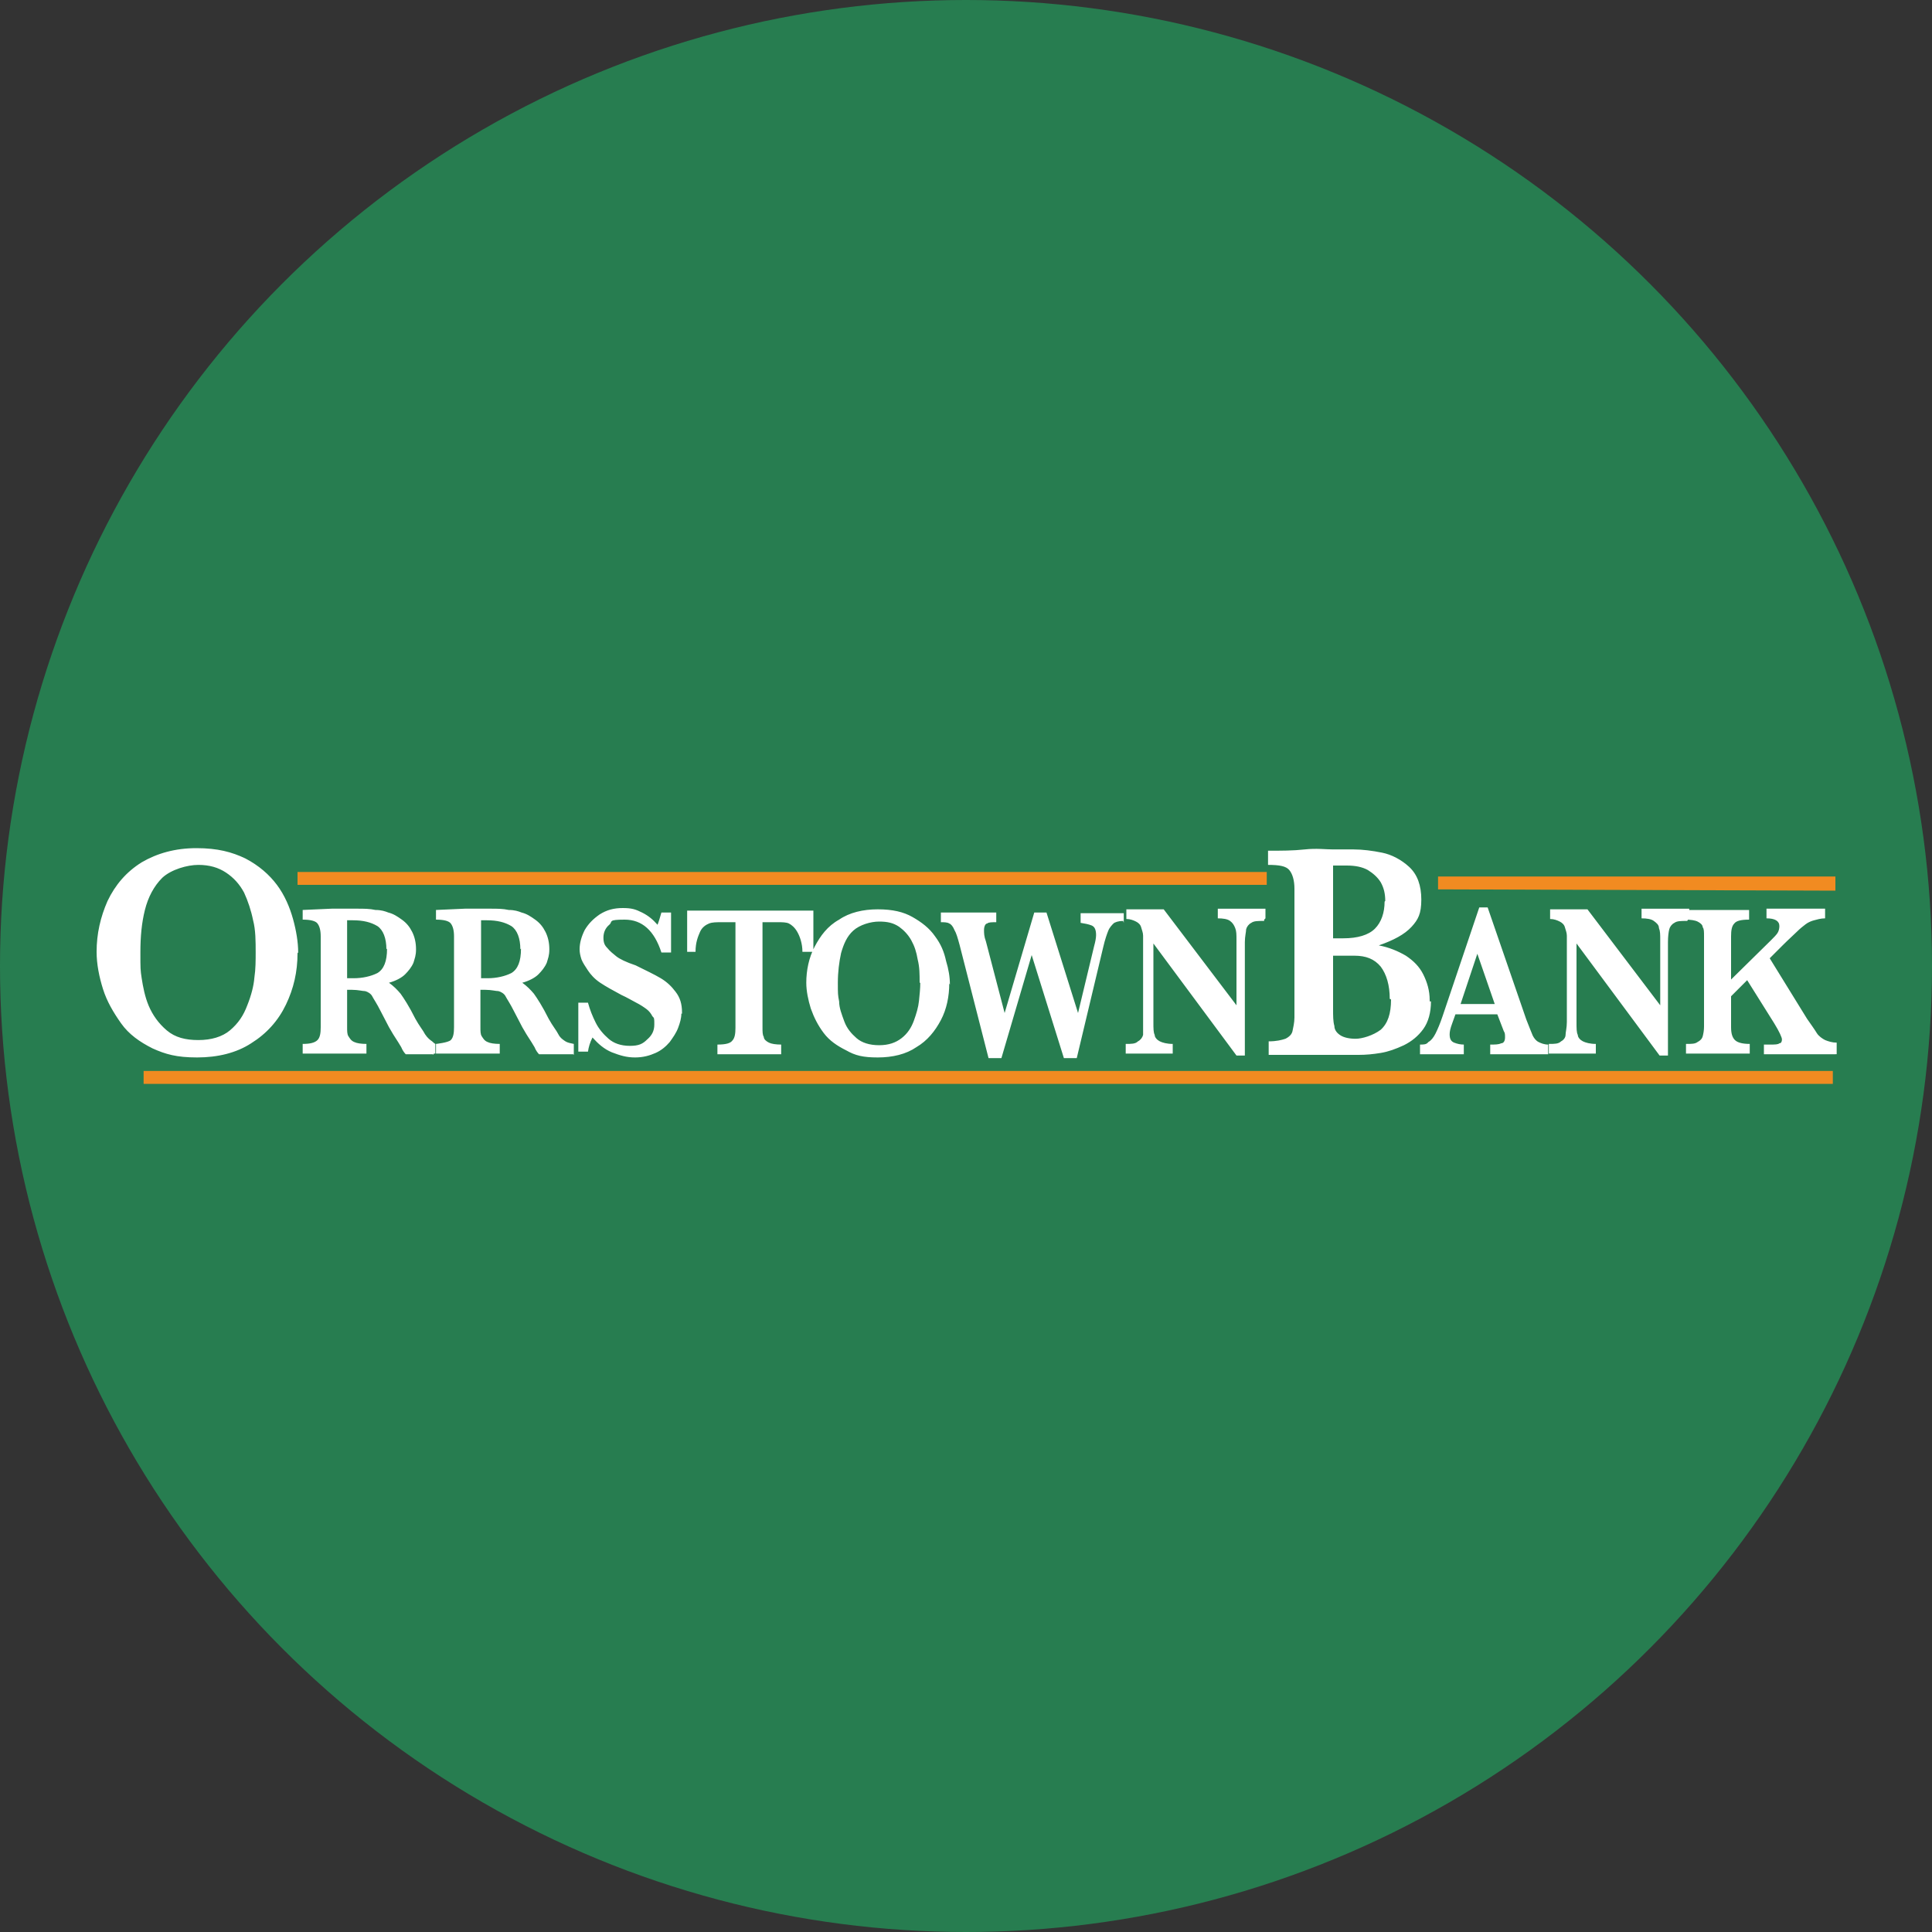 <?xml version='1.0' encoding='utf-8'?>
<svg xmlns="http://www.w3.org/2000/svg" version="1.1" viewBox="0 0 300 300" width="300" height="300">
  <rect x="0" y="0" width="300" height="300" fill="#333333" stroke="none"/>
  <defs>
    <style>
      .cls-1 {
        fill: #fff;
      }

      .cls-2 {
        fill: #f18b21;
      }

      .cls-3 {
        fill: #277d50;
      }
    </style>
  <clipPath id="bz_circular_clip"><circle cx="150.0" cy="150.0" r="150.0" /></clipPath></defs>
  
  <g clip-path="url(#bz_circular_clip)"><g>
    <g id="Layer_1">
      <rect class="cls-3" x="0" width="300" height="300" />
      <g id="Layer_1-2" data-name="Layer_1">
        <g>
          <path class="cls-1" d="M46.2,148c0,2.9-.6,5.5-1.8,8s-3,4.5-5.4,6c-2.3,1.5-5.2,2.2-8.4,2.2s-4.9-.5-6.9-1.4c-2-1-3.7-2.2-4.9-3.9s-2.2-3.4-2.8-5.3c-.6-1.9-1-3.9-1-5.8,0-2.8.6-5.4,1.7-7.9,1.2-2.5,2.9-4.5,5.3-6,2.4-1.4,5.2-2.2,8.5-2.2s5.5.6,7.6,1.6c2.1,1.1,3.7,2.5,4.9,4.1,1.2,1.6,2,3.5,2.5,5.3.5,1.8.8,3.6.8,5.2h0ZM39.7,147.9c0-1.7,0-3.5-.4-5-.3-1.5-.8-3-1.4-4.3-.7-1.3-1.6-2.3-2.8-3.1-1.2-.8-2.6-1.2-4.3-1.2s-4.2.7-5.6,2c-1.3,1.3-2.2,3-2.7,5-.5,2-.7,4.1-.7,6.6s0,2.7.2,4,.5,2.9,1.1,4.3,1.5,2.7,2.8,3.8c1.3,1.1,2.9,1.5,4.9,1.5s3.7-.5,4.9-1.5c1.3-1.1,2.1-2.3,2.7-3.9.6-1.5,1-3,1.1-4.3.2-1.3.2-2.7.2-4h0ZM67.2,163.7h-4.2c-.2-.2-.5-.6-.7-1.1-.3-.5-.6-1-1-1.6s-.7-1.2-.9-1.5l-1.3-2.5c-.6-1.2-1.1-1.9-1.3-2.3s-.7-.7-1.1-.8c-.4,0-1.1-.2-2-.2h-.8v5.8c0,.6,0,1.1.2,1.4s.4.7.9.9c.4.2,1.1.3,1.9.3v1.5h-9.9v-1.5c1.2,0,1.9-.2,2.3-.6s.5-1.1.5-2v-14.1c0-1-.2-1.6-.5-2-.3-.4-1.1-.6-2.3-.6v-1.5l4.5-.2h4c1,0,1.9,0,2.8.2.9,0,1.5.2,2,.4.8.2,1.4.6,2.1,1.1s1.2,1.1,1.6,1.9c.4.8.6,1.7.6,2.7s-.2,1.4-.4,2.1c-.3.7-.8,1.3-1.3,1.8s-1.4,1-2.5,1.3c.7.5,1.3,1.1,1.8,1.7.5.7,1.3,1.9,2.3,3.9.6,1.1,1.2,1.8,1.5,2.4.4.6.8.9,1.1,1.1.3.3.5.4.5.4v1.5h-.2l-.2.2ZM60,147.4c0-1.7-.5-3-1.4-3.6-1-.6-2.2-.9-3.8-.9s-.4,0-.5,0h-.4v9h1c1.4,0,2.7-.3,3.7-.8,1-.6,1.5-1.8,1.5-3.8h0ZM89,163.7h-5.3c-.2-.2-.5-.6-.7-1.1-.3-.5-.6-1-1-1.6s-.7-1.2-.9-1.5l-1.3-2.5c-.6-1.2-1.1-1.9-1.3-2.3s-.7-.7-1.1-.8c-.4,0-1.1-.2-2-.2h-.8v5.8c0,.6,0,1.1.2,1.4s.4.7.9.9c.4.2,1.1.3,1.9.3v1.5h-9.9v-1.5s1.9-.2,2.3-.6.5-1.1.5-2v-14.1c0-1-.2-1.6-.5-2-.3-.4-1.1-.6-2.3-.6v-1.5l4.5-.2h4c1,0,1.9,0,2.8.2.9,0,1.5.2,2,.4.8.2,1.4.6,2.1,1.1s1.2,1.1,1.6,1.9c.4.8.6,1.7.6,2.7s-.2,1.4-.4,2.1c-.3.7-.8,1.3-1.3,1.8s-1.4,1-2.5,1.3c.7.5,1.3,1.1,1.8,1.7.5.7,1.3,1.9,2.3,3.9.6,1.1,1.2,1.8,1.5,2.4s.8.9,1.1,1.1c.3.2.8.3,1.3.4v1.5h0v.2ZM80.8,147.4c0-1.7-.5-3-1.4-3.6-1-.6-2.2-.9-3.8-.9s-.4,0-.5,0h-.4v9h1c1.4,0,2.7-.3,3.7-.8,1-.6,1.5-1.8,1.5-3.8h0ZM105.8,157.4c0,.7-.2,1.4-.5,2.2s-.8,1.5-1.3,2.2c-.6.7-1.3,1.3-2.2,1.7s-1.9.7-3.2.7-2.3-.3-3.6-.8c-1.2-.5-2.1-1.3-3-2.3-.4.8-.6,1.5-.7,2.2h-1.5v-7.6h1.5c.3,1.1.7,2.1,1.2,3.1s1.2,1.8,2,2.5,1.9,1.1,3.3,1.1,2-.3,2.7-1c.7-.6,1.1-1.3,1.1-2.3s0-1-.3-1.3c-.2-.4-.5-.8-.9-1.1-.4-.3-1-.7-1.6-1s-1.4-.8-2.3-1.2c-1.3-.7-2.4-1.3-3.3-1.9s-1.5-1.3-1.9-1.9-.8-1.2-1-1.7c-.2-.6-.3-1.1-.3-1.6,0-1,.3-2,.8-3,.6-1,1.3-1.7,2.3-2.4,1.1-.7,2.2-1,3.6-1s2,.2,3,.7,1.7,1.1,2.4,1.9c.2-.5.4-1.2.6-1.9h1.5v6.2h-1.5c-1.1-3.4-3-5.1-5.7-5.1s-1.8.3-2.4.8-.9,1.2-.9,2,.2,1.2.6,1.6c.4.5.9.9,1.4,1.3s1.5.9,3,1.4c1.6.8,2.9,1.4,3.9,2s1.7,1.3,2.3,2.1c.7.9,1,1.9,1,3.2h0v.2ZM125.9,147.8h-1.3c0-1.3-.4-2.4-.8-3.1s-.9-1.1-1.3-1.3-1.1-.2-1.6-.2h-2.5v16.3c0,.7,0,1.2.2,1.5,0,.4.4.7.8.9.4.2,1.1.3,1.9.3v1.5h-9.9v-1.5c1.3,0,2-.2,2.3-.6.4-.4.5-1.1.5-2v-16.4h-2.1c-.9,0-1.5,0-2,.2s-1.1.6-1.4,1.3-.7,1.6-.7,3.1h-1.3v-6.4h19.6v6.4h0ZM147.4,152.7c0,2-.4,4-1.3,5.7s-2.1,3.2-3.8,4.2c-1.6,1.1-3.7,1.6-6,1.6s-3.5-.3-4.9-1.1c-1.4-.7-2.6-1.5-3.5-2.7-.9-1.2-1.5-2.4-2-3.8-.4-1.3-.7-2.7-.7-4,0-1.9.4-3.9,1.3-5.6s2-3.2,3.8-4.2c1.6-1.1,3.7-1.6,6-1.6s4,.4,5.4,1.2,2.6,1.7,3.5,3c.9,1.2,1.4,2.4,1.7,3.8.4,1.3.6,2.5.6,3.7h0ZM142.8,152.6c0-1.3,0-2.4-.3-3.6-.2-1.2-.5-2.1-1-3-.5-.9-1.2-1.6-1.9-2.1-.9-.6-1.8-.8-3.1-.8s-3,.5-4,1.4-1.5,2.1-1.9,3.5c-.3,1.4-.5,2.9-.5,4.6s0,1.9.2,2.9c0,1,.4,2,.8,3.1s1.1,1.9,1.9,2.6,2,1.1,3.5,1.1,2.6-.4,3.5-1.1,1.5-1.6,1.9-2.7c.4-1.1.7-2.1.8-3.1s.2-1.9.2-2.8h0ZM174.4,143c-.7,0-1.3.2-1.5.4s-.6.6-.8,1.1-.5,1.3-.8,2.6l-4.1,17.2h-2l-5-16-4.7,16h-2l-4.5-17.6c-.3-1.1-.5-1.8-.8-2.3-.2-.5-.5-.9-.8-1-.3-.2-.8-.2-1.3-.2v-1.5h8.6v1.5c-.7,0-1.2,0-1.4.2-.3,0-.5.5-.5,1s0,1,.3,1.8l2.9,11.1,4.6-15.6h1.9l4.9,15.6,2.5-10.4c.2-.7.3-1.3.3-1.7,0-.8-.2-1.3-.7-1.5-.5-.2-1.1-.3-1.7-.4v-1.5h6.7v1.5h0ZM196.3,143c-1,0-1.6,0-2,.3-.4.2-.7.6-.8,1,0,.4-.2,1.1-.2,2v17.6h-1.3l-12.9-17.4v12.2c0,1,0,1.6.2,2,0,.4.4.8.8,1,.4.2,1.1.4,2,.4v1.5h-7.3v-1.5c.9,0,1.5,0,1.9-.4.4-.2.7-.6.8-1,0-.4,0-1.1,0-2v-13.4c0-.5-.2-.9-.3-1.3s-.4-.7-.8-.9c-.4-.2-.9-.4-1.5-.4v-1.5h5.8l11.3,14.9v-10.1c0-.9,0-1.4-.2-1.9s-.4-.8-.8-1.1-1.1-.4-1.9-.4v-1.5h7.4v1.5h0l-.2.2ZM222.2,155.5c0,1.7-.4,3.2-1.2,4.3s-1.8,1.9-3,2.5c-1.3.6-2.4,1-3.6,1.2-1.2.2-2.3.3-3.4.3h-14v-2.1c1.2,0,2-.2,2.6-.4.6-.3,1-.7,1.1-1.2s.3-1.3.3-2.1v-20c0-1.3-.3-2.3-.8-2.9s-1.5-.8-3.3-.8v-2.2c2,0,3.9,0,5.7-.2s3.3,0,4.4,0h3.2c1.4,0,2.9.2,4.4.5,1.5.3,3,1.1,4.2,2.2,1.3,1.2,1.9,2.9,1.9,5.1s-.5,3.1-1.5,4.2c-1.1,1.2-2.8,2.1-5.1,2.9,1.6.3,3,.9,4.2,1.6,1.2.8,2.1,1.7,2.7,2.9s1,2.5,1,4h0v.2ZM215.1,139.9c0-1.1-.2-2-.7-2.9-.5-.8-1.2-1.4-2-1.9-.9-.5-2-.7-3.3-.7h-2.1v11.3h1.6c2.2,0,3.9-.5,4.9-1.5s1.5-2.5,1.5-4.2h0ZM215.8,155.1c0-2.1-.5-3.8-1.4-5-1-1.2-2.3-1.7-4.1-1.7h-3.3v8.2c0,1.2,0,2,.2,2.7,0,.7.5,1.2,1,1.5s1.3.5,2.3.5,2.7-.5,3.9-1.4c1.1-1,1.6-2.5,1.6-4.7h0ZM240.8,163.7h-9.4v-1.5c.8,0,1.3,0,1.7-.2.4,0,.6-.4.6-.9s0-.7-.2-1l-1-2.6h-6.5l-.5,1.4c-.3.8-.4,1.3-.4,1.7,0,.7.2,1.1.7,1.3.5.2,1,.3,1.5.3v1.5h-6.8v-1.5c.6,0,1,0,1.3-.4.4-.2.8-.7,1.1-1.3s.7-1.5,1.1-2.7l5.7-16.9h1.3l6,17.4c.5,1.3.8,2,1,2.5.2.4.5.8.9,1s.9.4,1.5.4v1.5h.3ZM232.1,155.9l-2.7-7.8-2.6,7.8h5.3ZM262,143c-1,0-1.6,0-2,.3-.4.2-.7.6-.8,1s-.2,1.1-.2,2v17.6h-1.3l-12.9-17.4v12.2c0,1,0,1.6.2,2,0,.4.4.8.8,1,.4.2,1.1.4,2,.4v1.5h-7.3v-1.5c.9,0,1.5,0,1.9-.4.4-.2.7-.6.7-1s.2-1.1.2-2v-13.4c0-.5-.2-.9-.3-1.3s-.4-.7-.8-.9c-.4-.2-.9-.4-1.5-.4v-1.5h5.8l11.3,14.9v-10.1c0-.9,0-1.4-.2-1.9,0-.5-.4-.8-.8-1.1s-1.1-.4-1.9-.4v-1.5h7.4v1.5h0l-.2.2ZM284.9,163.7h-11v-1.5h.9c.8,0,1.3,0,1.5-.2.3,0,.4-.3.4-.6s-.4-1.2-1.2-2.5l-4.2-6.7-2.5,2.5v4.8c0,1,.2,1.6.6,2s1.2.6,2.3.6v1.5h-9.9v-1.5c.9,0,1.4,0,1.8-.3.4-.2.7-.5.8-.9s.2-.9.2-1.5v-14c0-.7,0-1.2-.2-1.4,0-.4-.4-.7-.8-.9s-1.1-.3-1.9-.3v-1.5h9.9v1.5c-1.3,0-2,.2-2.3.6-.4.4-.5,1.1-.5,2v6.7l6.2-6.1c.4-.4.8-.8,1-1.1s.3-.7.3-1.1c0-.8-.7-1.2-2-1.2v-1.5h9.1v1.5c-.7,0-1.3.2-1.7.3s-.9.3-1.3.6-.9.7-1.3,1.1c-.5.5-1.3,1.2-2.3,2.2l-2,2,5.8,9.4c.7,1,1.2,1.7,1.5,2.2s.9.9,1.3,1.1c.5.2,1.1.4,1.8.4v1.5h0v.3Z" />
          <path class="cls-2" d="M46.2,135.4h150.5v2H46.2s0-2,0-2ZM285,138.3v-2.2h-61.7v2M284.6,168.3v-2H22.3v2" />
        </g>
      </g>
    </g>
  </g>
</g></svg>